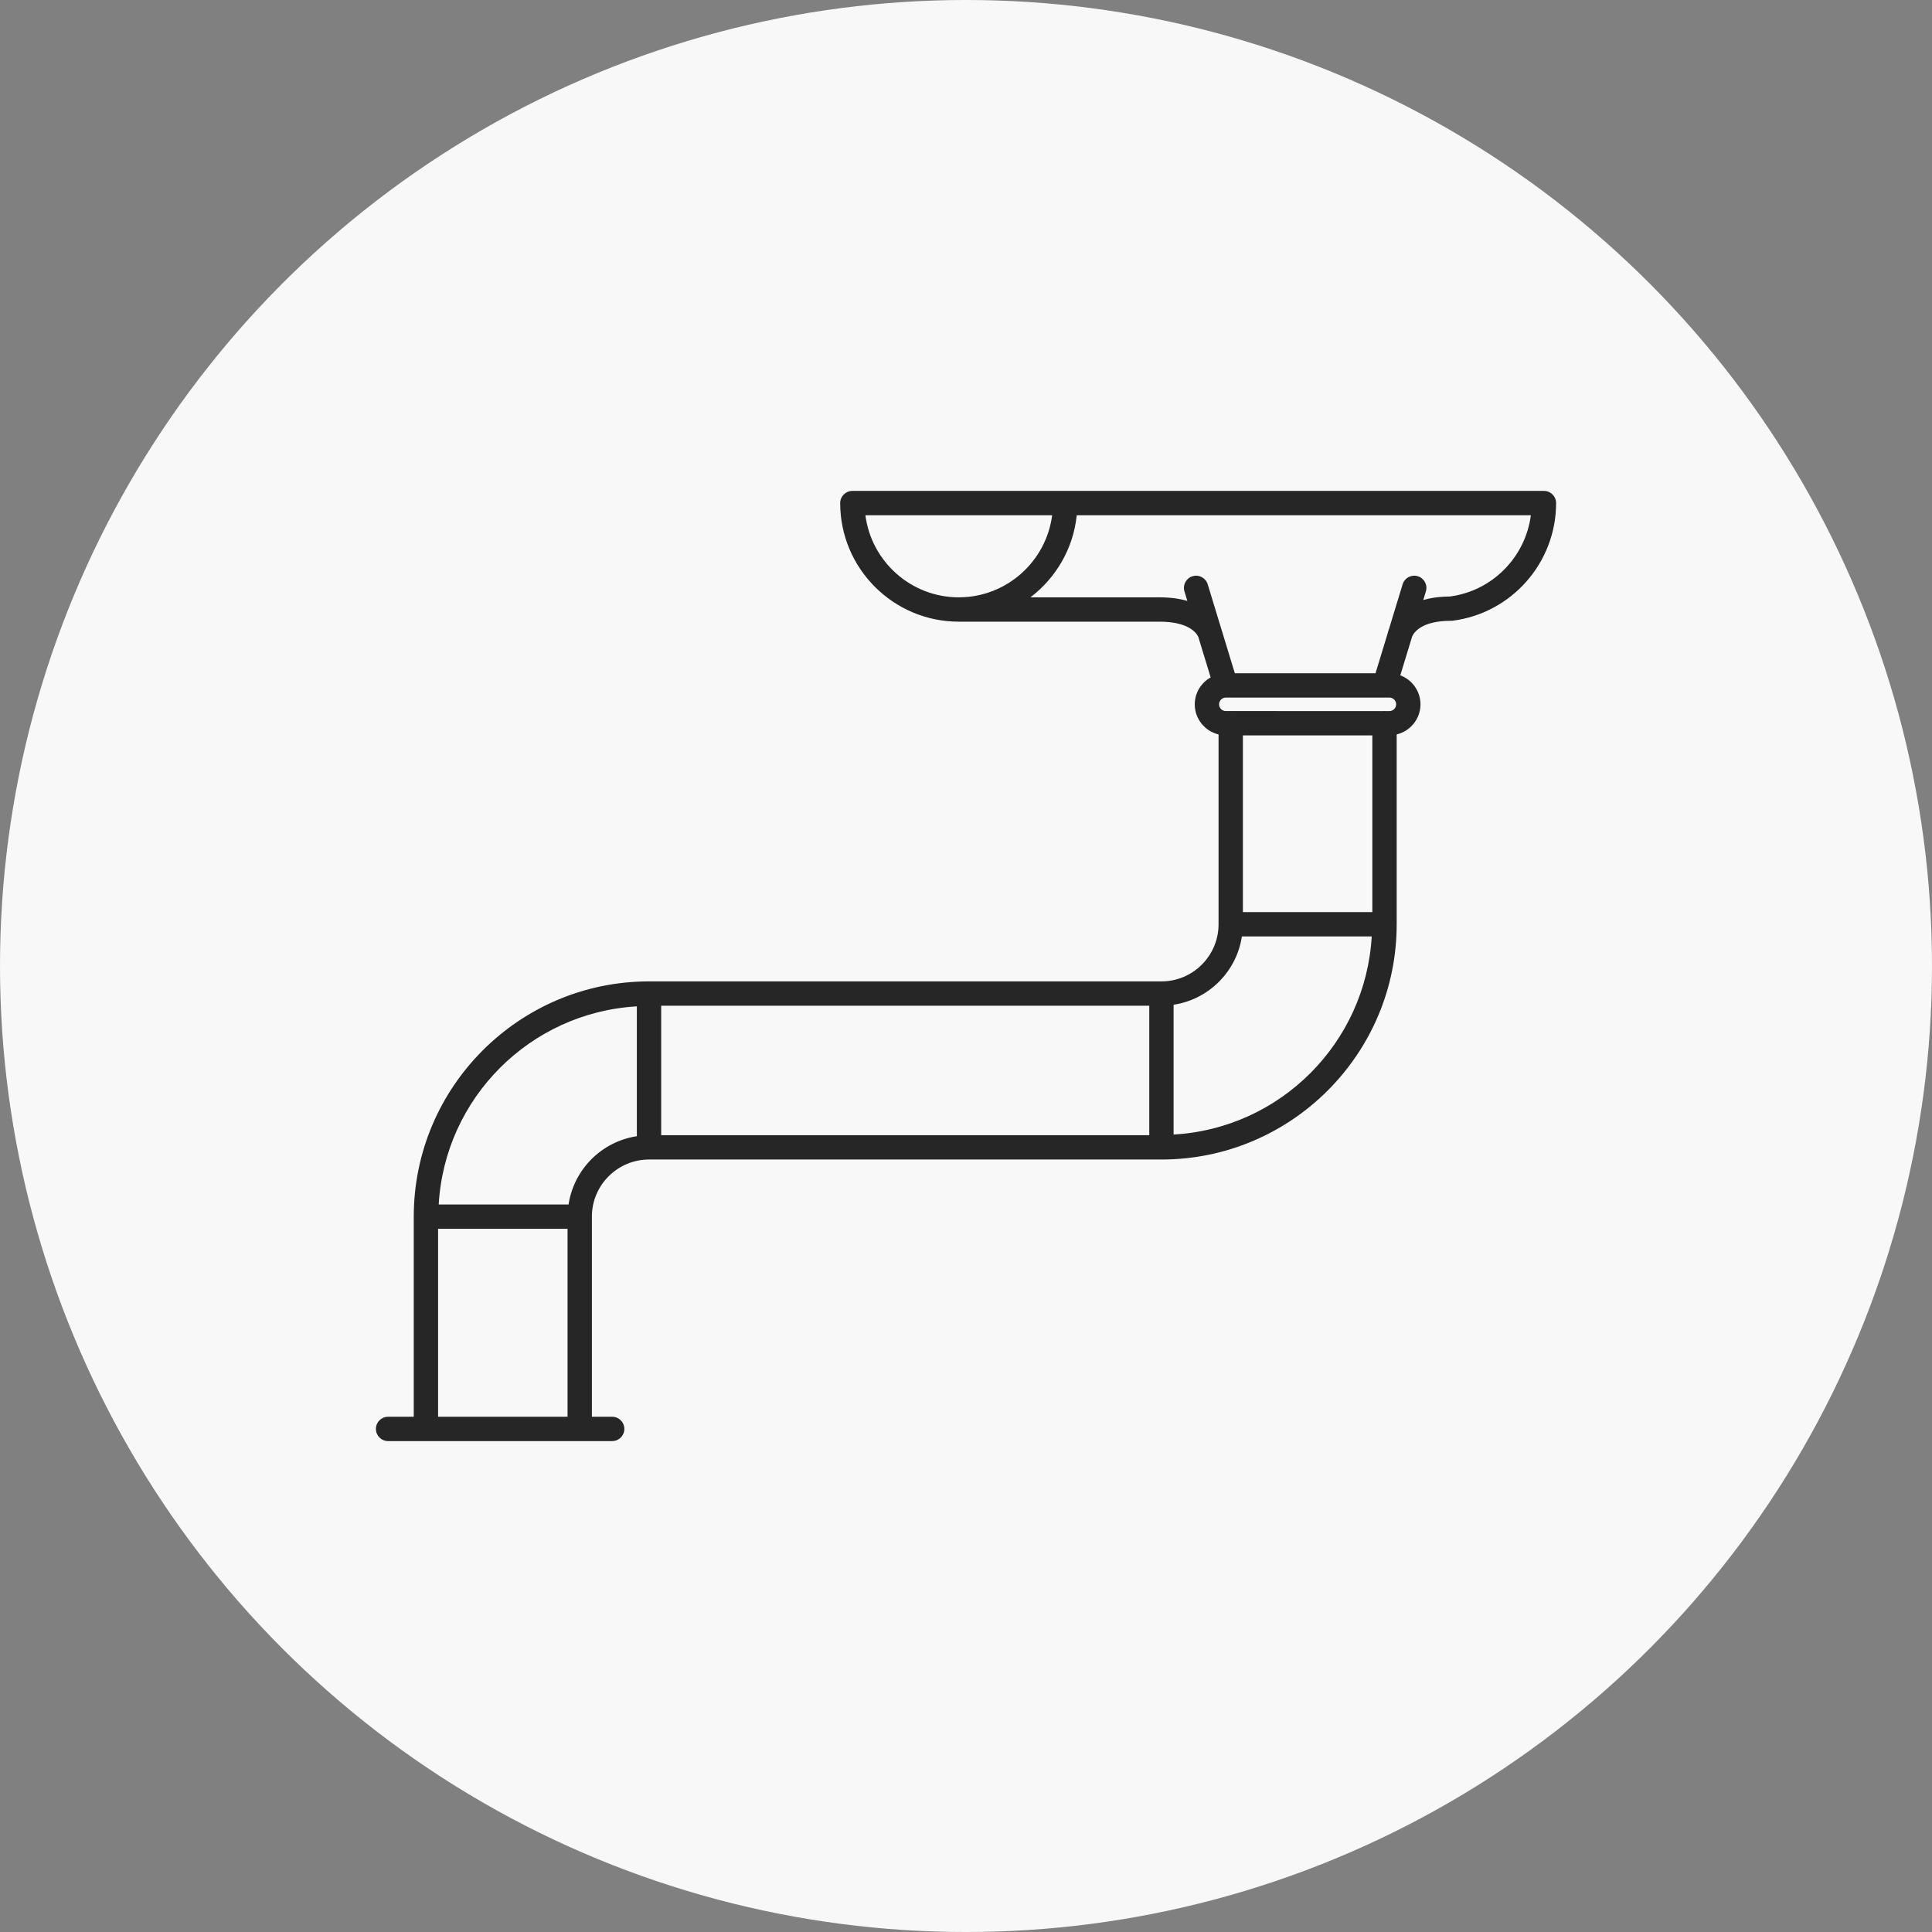 <?xml version="1.0" encoding="UTF-8"?>
<svg width="1200pt" height="1200pt" version="1.1" viewBox="0 0 1200 1200" xmlns="http://www.w3.org/2000/svg">
 <rect x="0" y="0" width="1200" height="1200" fill="#808080" stroke="none"/>
 <path d="m1200 600c0 214.36-114.36 412.44-300 519.62-185.64 107.18-414.36 107.18-600 0-185.64-107.18-300-305.26-300-519.62s114.36-412.44 300-519.62c185.64-107.18 414.36-107.18 600 0 185.64 107.18 300 305.26 300 519.62" fill="#f8f8f8"/>
 <path d="m958.96 304.91h-429.55c-4.172 0-7.559 3.387-7.559 7.559 0 40.621 33.039 73.66 73.652 73.66h124.62 0.008c17.926 0 22.898 6.801 24.145 9.418l7.688 25.195c-5.856 3.309-9.879 9.539-9.879 16.738 0 9.074 6.324 16.664 14.781 18.703v117.9c0 19.566-15.914 35.48-35.48 35.48h-318.27c-80.574 0-146.12 65.551-146.12 146.12v124.29h-15.957c-4.172 0-7.559 3.379-7.559 7.559s3.387 7.559 7.559 7.559h139.2c4.172 0 7.559-3.379 7.559-7.559s-3.387-7.559-7.559-7.559h-12.605l-0.004-124.29c0-19.566 15.922-35.48 35.488-35.48h318.27c80.566 0 146.12-65.551 146.12-146.12v-117.91c8.457-2.047 14.781-9.629 14.781-18.703 0-8.254-5.231-15.258-12.531-18.008l7.375-24.184c1.359-2.941 6.387-9.664 23.988-9.688 0.031 0 0.059 0.016 0.09 0.016 0.309 0 0.637-0.016 0.953-0.059 36.691-4.633 64.363-36.047 64.363-73.078-0.004-4.176-3.383-7.562-7.562-7.562zm-421.45 15.113h116c-3.727 28.719-28.285 50.988-58 50.988-29.719 0-54.27-22.27-57.996-50.988zm322.42 113.26h0.023 0.023 3.016c2.312 0 4.188 1.883 4.188 4.188 0 2.305-1.875 4.18-4.188 4.18h-2.766c-0.098 0-0.172-0.055-0.273-0.055-0.098 0-0.172 0.055-0.273 0.055l-94.977-0.004c-0.098 0-0.172-0.055-0.273-0.055-0.098 0-0.172 0.055-0.273 0.055h-2.766c-2.312 0-4.188-1.875-4.188-4.18s1.867-4.18 4.18-4.188h0.008 0.023zm-7.543 133.24h-80.406v-109.76h80.406zm-441.71 58.16h303.16v80.406h-303.16zm-138.57 255.3v-116.74h80.406v116.73zm81.035-131.85h-80.652c3.801-66.199 56.867-119.26 123.07-123.06v80.648c-21.844 3.289-39.121 20.562-42.414 42.41zm375.8-43.43v-80.645c21.848-3.301 39.117-20.57 42.41-42.41h80.648c-3.801 66.195-56.859 119.26-123.06 123.05zm171.61-334.2c-6.535 0.055-12 0.855-16.535 2.168l1.625-5.336c1.215-3.988-1.027-8.215-5.019-9.43-4.019-1.223-8.223 1.027-9.43 5.027l-8.367 27.449c-0.535 1.383-0.816 2.465-0.977 3.188l-7.504 24.613-87.363-0.004-7.535-24.711c-0.129-0.52-0.332-1.254-0.664-2.16l-8.652-28.371c-1.215-3.996-5.426-6.25-9.43-5.027-3.988 1.215-6.234 5.441-5.019 9.43l1.797 5.91c-4.723-1.367-10.422-2.231-17.352-2.231h-0.008l-80.09 0.004c15.781-12.031 26.617-30.215 28.754-50.988h282.07c-3.383 25.945-23.832 46.992-50.301 50.469z" fill="#262626"/>
</svg>
